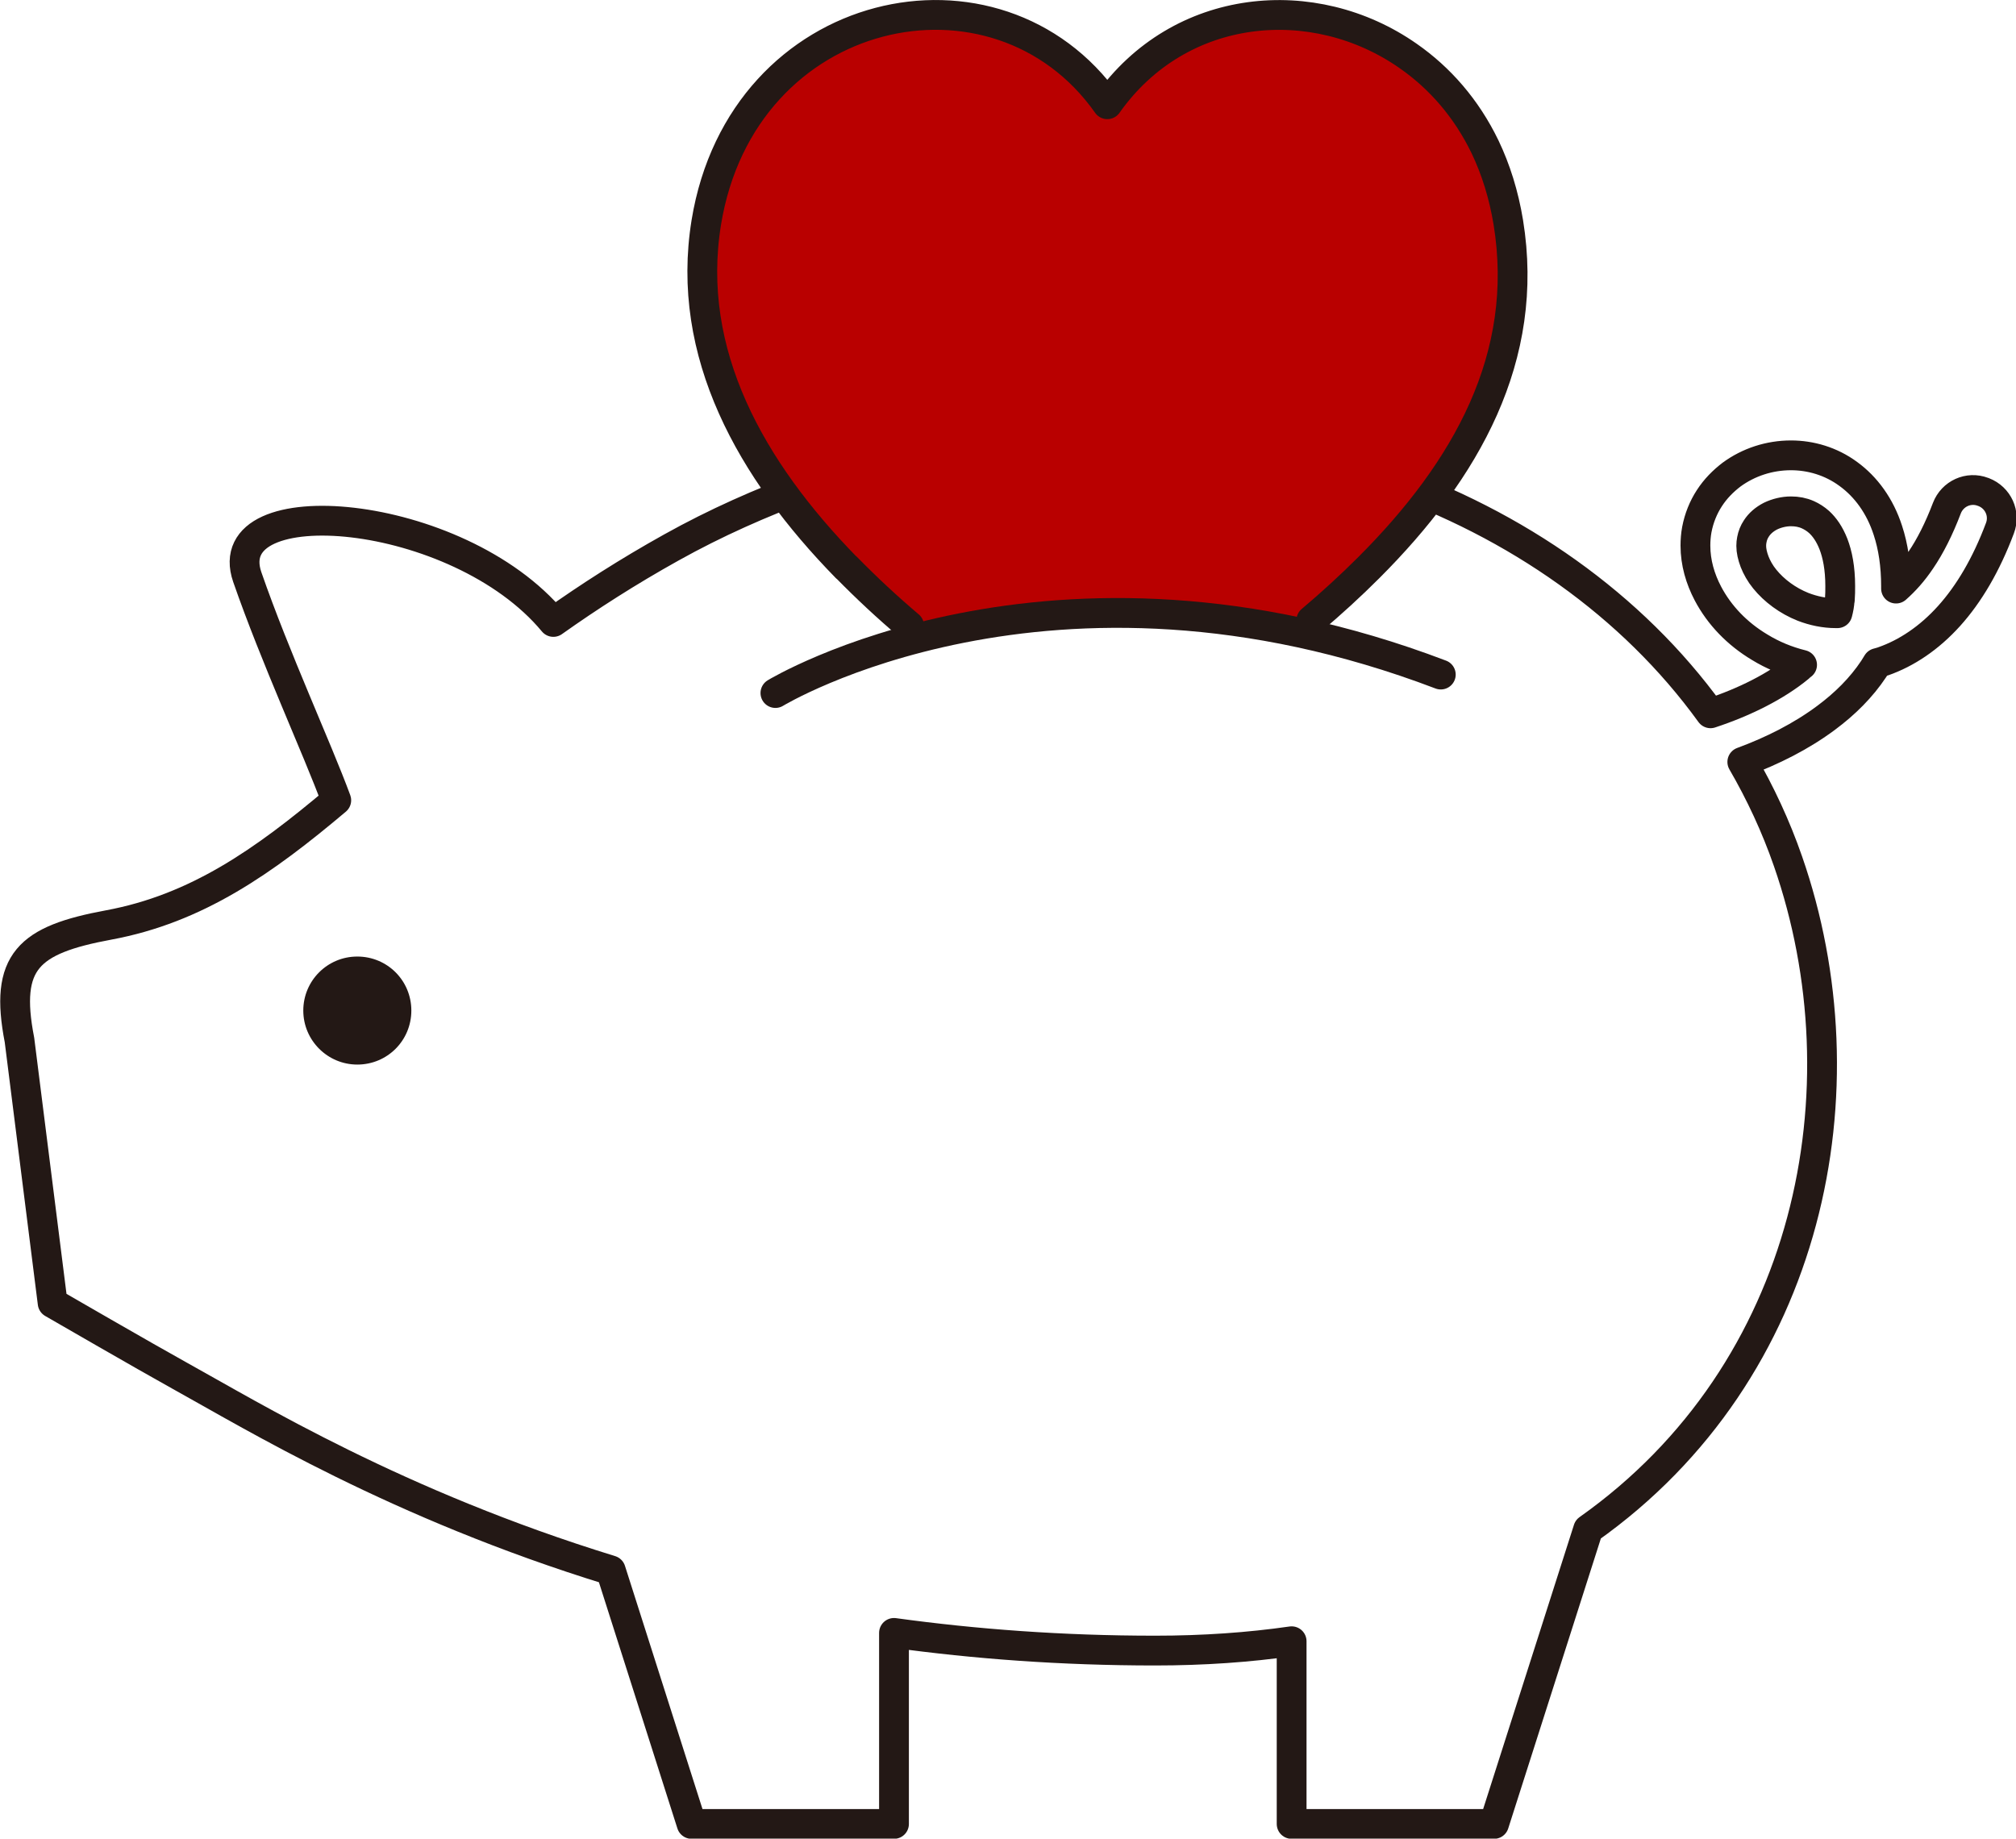 <?xml version="1.0" encoding="UTF-8"?>
<svg id="uuid-2bfb47a5-07ba-4b9f-bb34-b633cb295ee6" data-name="レイヤー 2" xmlns="http://www.w3.org/2000/svg" viewBox="0 0 101.5 92.59">
  <g id="uuid-3b30cbdb-d8fc-48fa-a9fc-aabb339eed21" data-name="design">
    <g>
      <path d="M99.84,24.77c-.73-.28-1.54.09-1.82.82-.4,1.05-.84,1.92-1.31,2.61-.4.6-.83,1.07-1.25,1.44,0-.04,0-.08,0-.12,0-1.05-.14-1.99-.41-2.81-.4-1.24-1.11-2.2-1.99-2.84-.88-.65-1.91-.94-2.89-.94-1.08,0-2.13.34-2.99.97-.43.33-.81.71-1.12,1.19-.3.46-.52,1-.63,1.58-.05.27-.07.54-.07.81,0,.85.24,1.67.63,2.41.58,1.1,1.48,2.03,2.6,2.7.65.4,1.37.7,2.14.89-.05.03-.09.08-.14.12-1.16.96-2.77,1.76-4.47,2.32-3.95-5.46-9.76-9.52-16.5-11.87,0,0-14.1-4.43-28.98.41-2.31.85-4.6,1.86-6.84,3.11-2.19,1.22-4.15,2.48-5.94,3.75-4.82-5.81-16.97-6.78-15.41-2.26,1.42,4.09,3.5,8.58,4.48,11.24-3.65,3.08-7.03,5.46-11.46,6.28-4.05.75-5.26,1.83-4.49,5.79l1.67,13.25s4.72,2.73,6.4,3.66c3.69,2.04,10.95,6.49,21.7,9.8l4.07,12.77h10.19v-9.62c4.07.56,8.45.89,13.14.89,2.44,0,4.73-.16,6.88-.47v9.2h10.19l4.74-14.84c11.26-7.96,14.04-22.2,10.06-33.64-.61-1.76-1.39-3.43-2.3-5,1.52-.56,2.97-1.29,4.23-2.23.94-.7,1.76-1.51,2.39-2.46.06-.1.12-.19.18-.29.1-.03.2-.05.3-.09,1.17-.41,2.31-1.17,3.31-2.28,1-1.11,1.87-2.58,2.56-4.42.28-.73-.09-1.54-.82-1.82ZM92.62,30.22c-.01.22-.05.43-.11.66h-.08c-.57,0-1.13-.12-1.65-.32-.78-.31-1.46-.82-1.93-1.4-.23-.28-.4-.59-.51-.87-.11-.29-.17-.56-.17-.8,0-.11.01-.21.03-.31.04-.21.11-.39.23-.57.16-.25.4-.46.71-.62.31-.15.68-.24,1.03-.24.3,0,.58.05.85.17.2.09.39.21.57.37.27.25.52.6.72,1.11.2.52.34,1.21.34,2.11,0,.22,0,.45-.02.7Z" fill="none" stroke="#231815" stroke-linecap="round" stroke-linejoin="round" stroke-width="1.5"/>
      <path d="M17.99,53.61c-1.5,0-2.72-1.22-2.72-2.72s1.21-2.72,2.72-2.72,2.72,1.21,2.72,2.72-1.21,2.72-2.72,2.72" fill="#231815"/>
      <path d="M65.75,31.34c6.48-5.49,11.5-12.12,10.2-20.14-1.8-11.07-14.65-13.82-20.18-5.95-5.54-7.87-18.38-5.12-20.19,5.95-1.29,7.96,3.81,14.85,10.2,20.32" fill="#b90000"/>
      <path d="M42.62,28.58c1,1.02,2.05,2,3.15,2.93M70.9,2.82c-4.74-3.32-11.51-2.73-15.15,2.43-5.54-7.87-18.38-5.12-20.19,5.95-1.07,6.59,2.24,12.46,7.05,17.38M74.77,7.4c-.94-1.95-2.29-3.48-3.87-4.58M68.92,28.58c4.92-4.92,8.12-10.61,7.02-17.38-.23-1.4-.63-2.67-1.17-3.8M66.02,31.24c1.02-.86,1.99-1.75,2.9-2.66" fill="none" stroke="#231815" stroke-linecap="round" stroke-linejoin="round" stroke-width="1.5"/>
      <path d="M39.04,34.9s13.83-8.42,33.5-.93" fill="none" stroke="#231815" stroke-linecap="round" stroke-linejoin="round" stroke-width="1.5"/>
    </g>
  </g>
</svg>